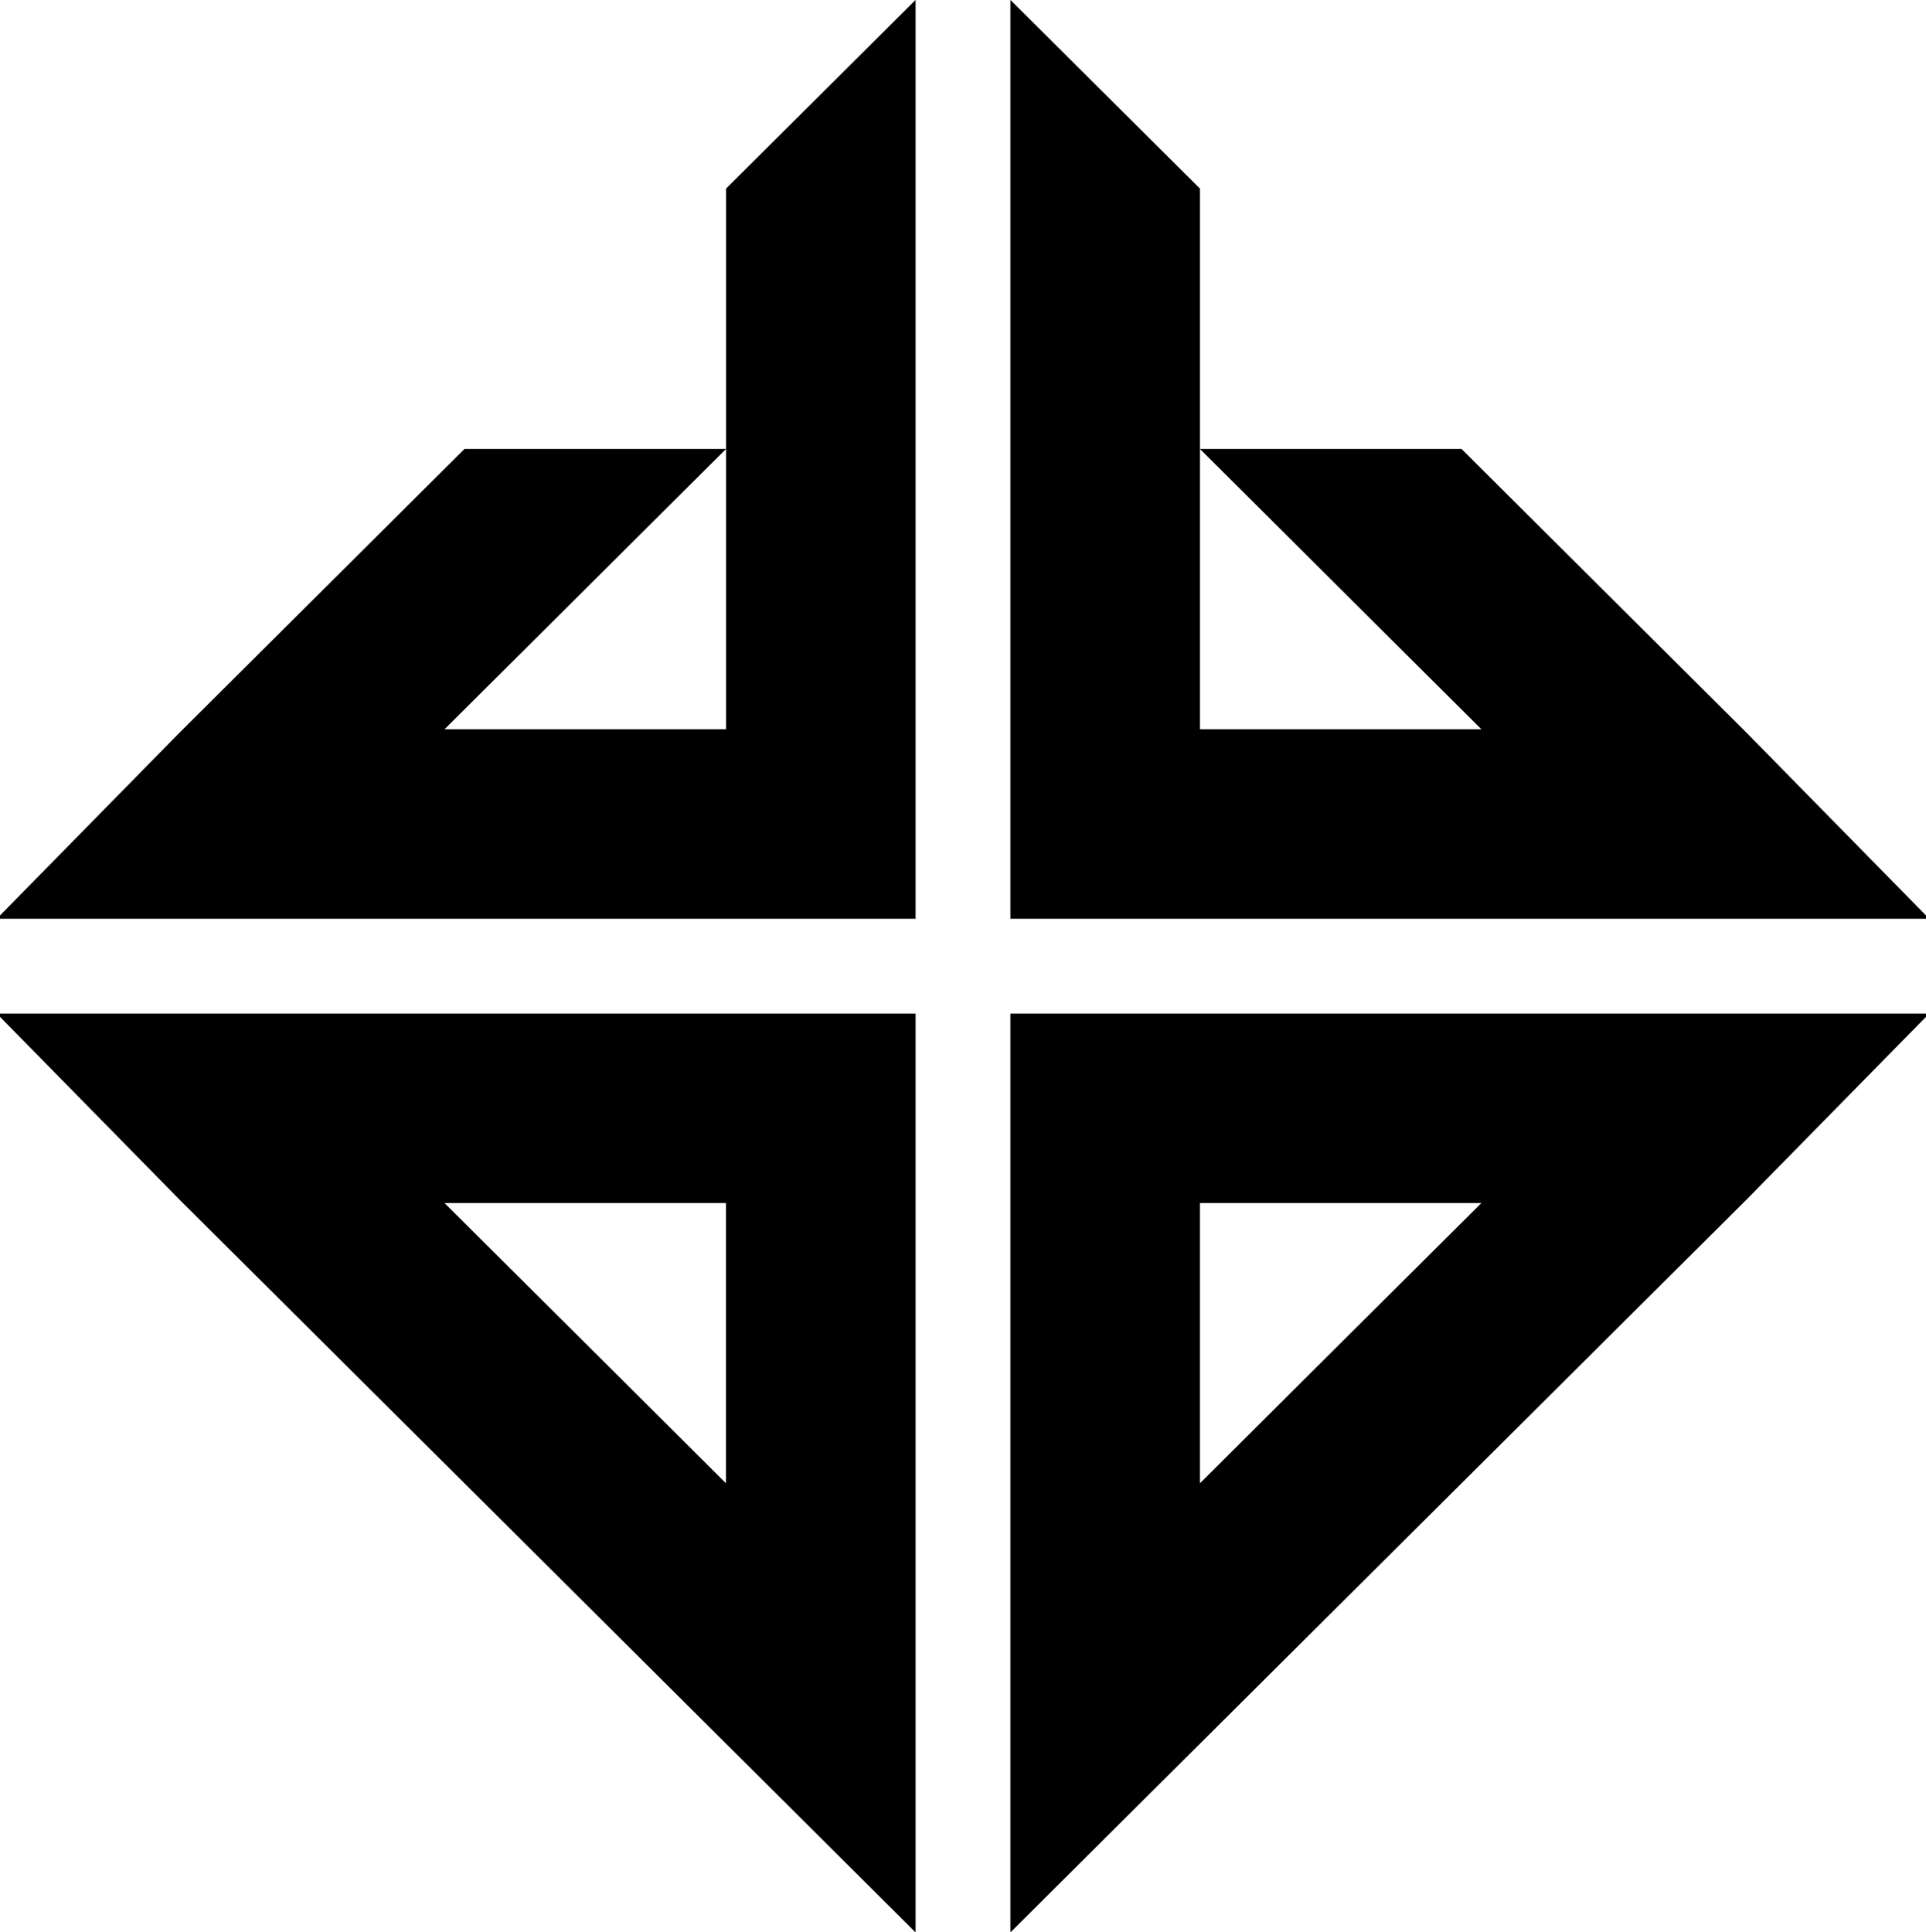 <?xml version="1.0" encoding="UTF-8"?>
<svg xmlns="http://www.w3.org/2000/svg" id="Capa_1" version="1.1" viewBox="0 0 2082.1 2089.1">
  <path d="M-3.5,1095.8l196.9,200.5,796.4,792.9v-993.4s-993.3,0-993.3,0ZM480.6,1300.7h304.2v302.9h0s-304.2-302.9-304.2-302.9Z"></path>
  <path d="M2085.6,1095.8l-196.9,200.5-796.4,792.9v-993.4s993.3,0,993.3,0ZM1601.4,1300.7h-304.2v302.9h0s304.2-302.9,304.2-302.9Z"></path>
  <polygon points="1888.7 792.8 1580 485.4 1297.2 485.4 1601.4 788.4 1297.2 788.4 1297.2 485.4 1297.2 203.9 1092.3 -.1 1092.3 993.3 2085.6 993.3 1888.7 792.8"></polygon>
  <polygon points="784.9 485.4 784.9 788.4 480.6 788.4 784.9 485.4 502.1 485.4 193.4 792.8 -3.5 993.3 989.8 993.3 989.8 -.1 784.9 203.9 784.9 485.4"></polygon>
</svg>

